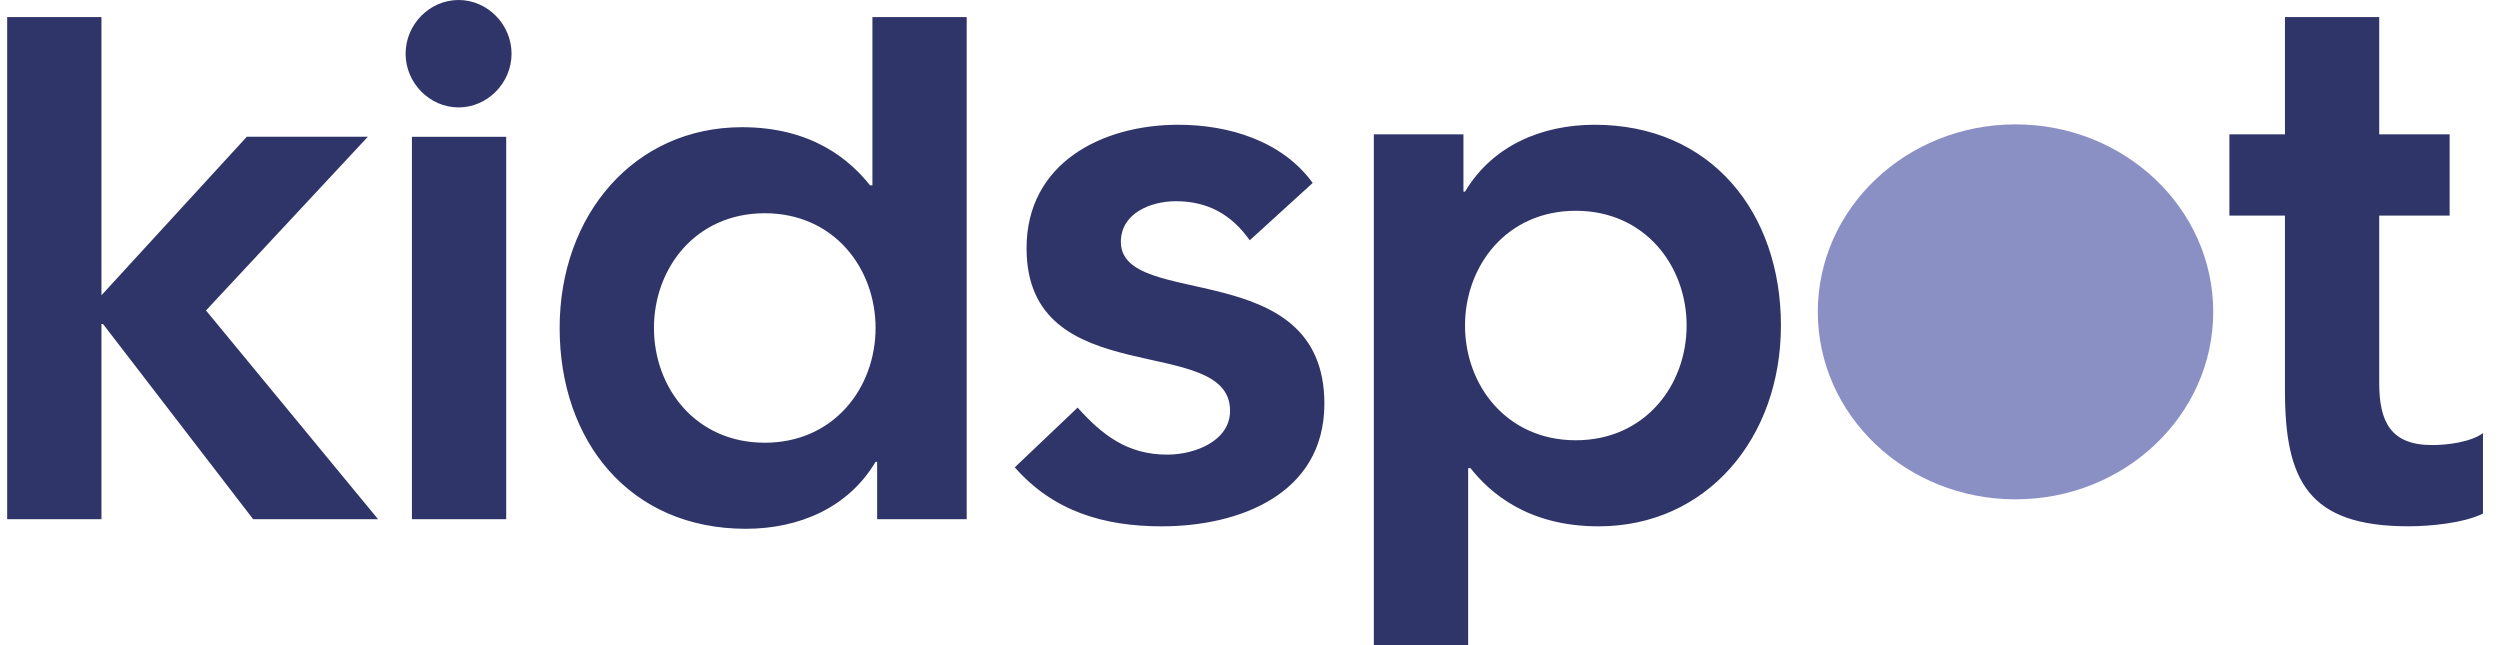 <svg width="124" height="32" viewBox="0 0 124 32" fill="none" xmlns="http://www.w3.org/2000/svg">
<path fill-rule="evenodd" clip-rule="evenodd" d="M18.246 6.783H12.242L5.032 14.646V0.846H0.356V25.752H5.032V16.069H5.109L12.556 25.752H18.752L10.218 15.399L18.246 6.783ZM20.431 25.753H25.108V6.784H20.431V25.753ZM22.745 0C21.312 0 20.118 1.208 20.118 2.664C20.118 4.116 21.312 5.328 22.745 5.328C24.177 5.328 25.373 4.116 25.373 2.664C25.373 1.208 24.177 0 22.745 0ZM79.094 6.188C76.484 6.188 74.028 7.215 72.665 9.507H72.587V6.664H68.142V32H72.82V23.22H72.935C73.91 24.446 75.783 26.106 79.291 26.106C84.631 26.106 88.334 21.759 88.334 16.146C88.334 10.536 84.865 6.188 79.094 6.188ZM78.16 21.837C74.73 21.837 72.665 19.111 72.665 16.146C72.665 13.182 74.73 10.455 78.16 10.455C81.589 10.455 83.656 13.182 83.656 16.146C83.656 19.111 81.589 21.837 78.16 21.837ZM43.272 9.194H43.155C42.182 7.968 40.31 6.309 36.802 6.309C31.46 6.309 27.758 10.656 27.758 16.267C27.758 21.88 31.227 26.228 36.996 26.228C39.607 26.228 42.065 25.201 43.428 22.907H43.506V25.753H47.948V0.845H43.272V9.194ZM37.932 21.959C34.501 21.959 32.436 19.233 32.436 16.267C32.436 13.304 34.501 10.577 37.932 10.577C41.363 10.577 43.428 13.304 43.428 16.267C43.428 19.233 41.363 21.959 37.932 21.959ZM120.625 22.075C118.559 22.075 118.009 20.89 118.009 18.993V10.693H121.502V6.664H118.009V0.845H113.334V6.664H110.578V10.693H113.334V19.388C113.334 23.852 114.503 26.104 119.454 26.104C120.547 26.104 122.183 25.948 123.156 25.474V21.482C122.571 21.916 121.443 22.075 120.625 22.075ZM55.595 11.997C55.595 10.575 57.076 9.98 58.325 9.98C59.921 9.98 61.09 10.653 61.988 11.918L65.11 9.074C63.586 6.978 60.933 6.188 58.441 6.188C54.659 6.188 50.917 8.087 50.917 12.311C50.917 19.547 61.011 16.462 61.011 20.373C61.011 21.877 59.261 22.55 57.895 22.55C55.907 22.55 54.659 21.561 53.45 20.217L50.333 23.18C52.244 25.355 54.738 26.106 57.622 26.106C61.442 26.106 65.689 24.526 65.689 20.02C65.689 12.63 55.595 15.397 55.595 11.997Z" fill="#2F3568"/>
<path fill-rule="evenodd" clip-rule="evenodd" d="M99.968 6.169C94.553 6.169 90.163 10.334 90.163 15.468C90.163 20.603 94.553 24.767 99.968 24.767C105.383 24.767 109.776 20.603 109.776 15.468C109.776 10.334 105.383 6.169 99.968 6.169Z" fill="#8B90C4"/>
</svg>
